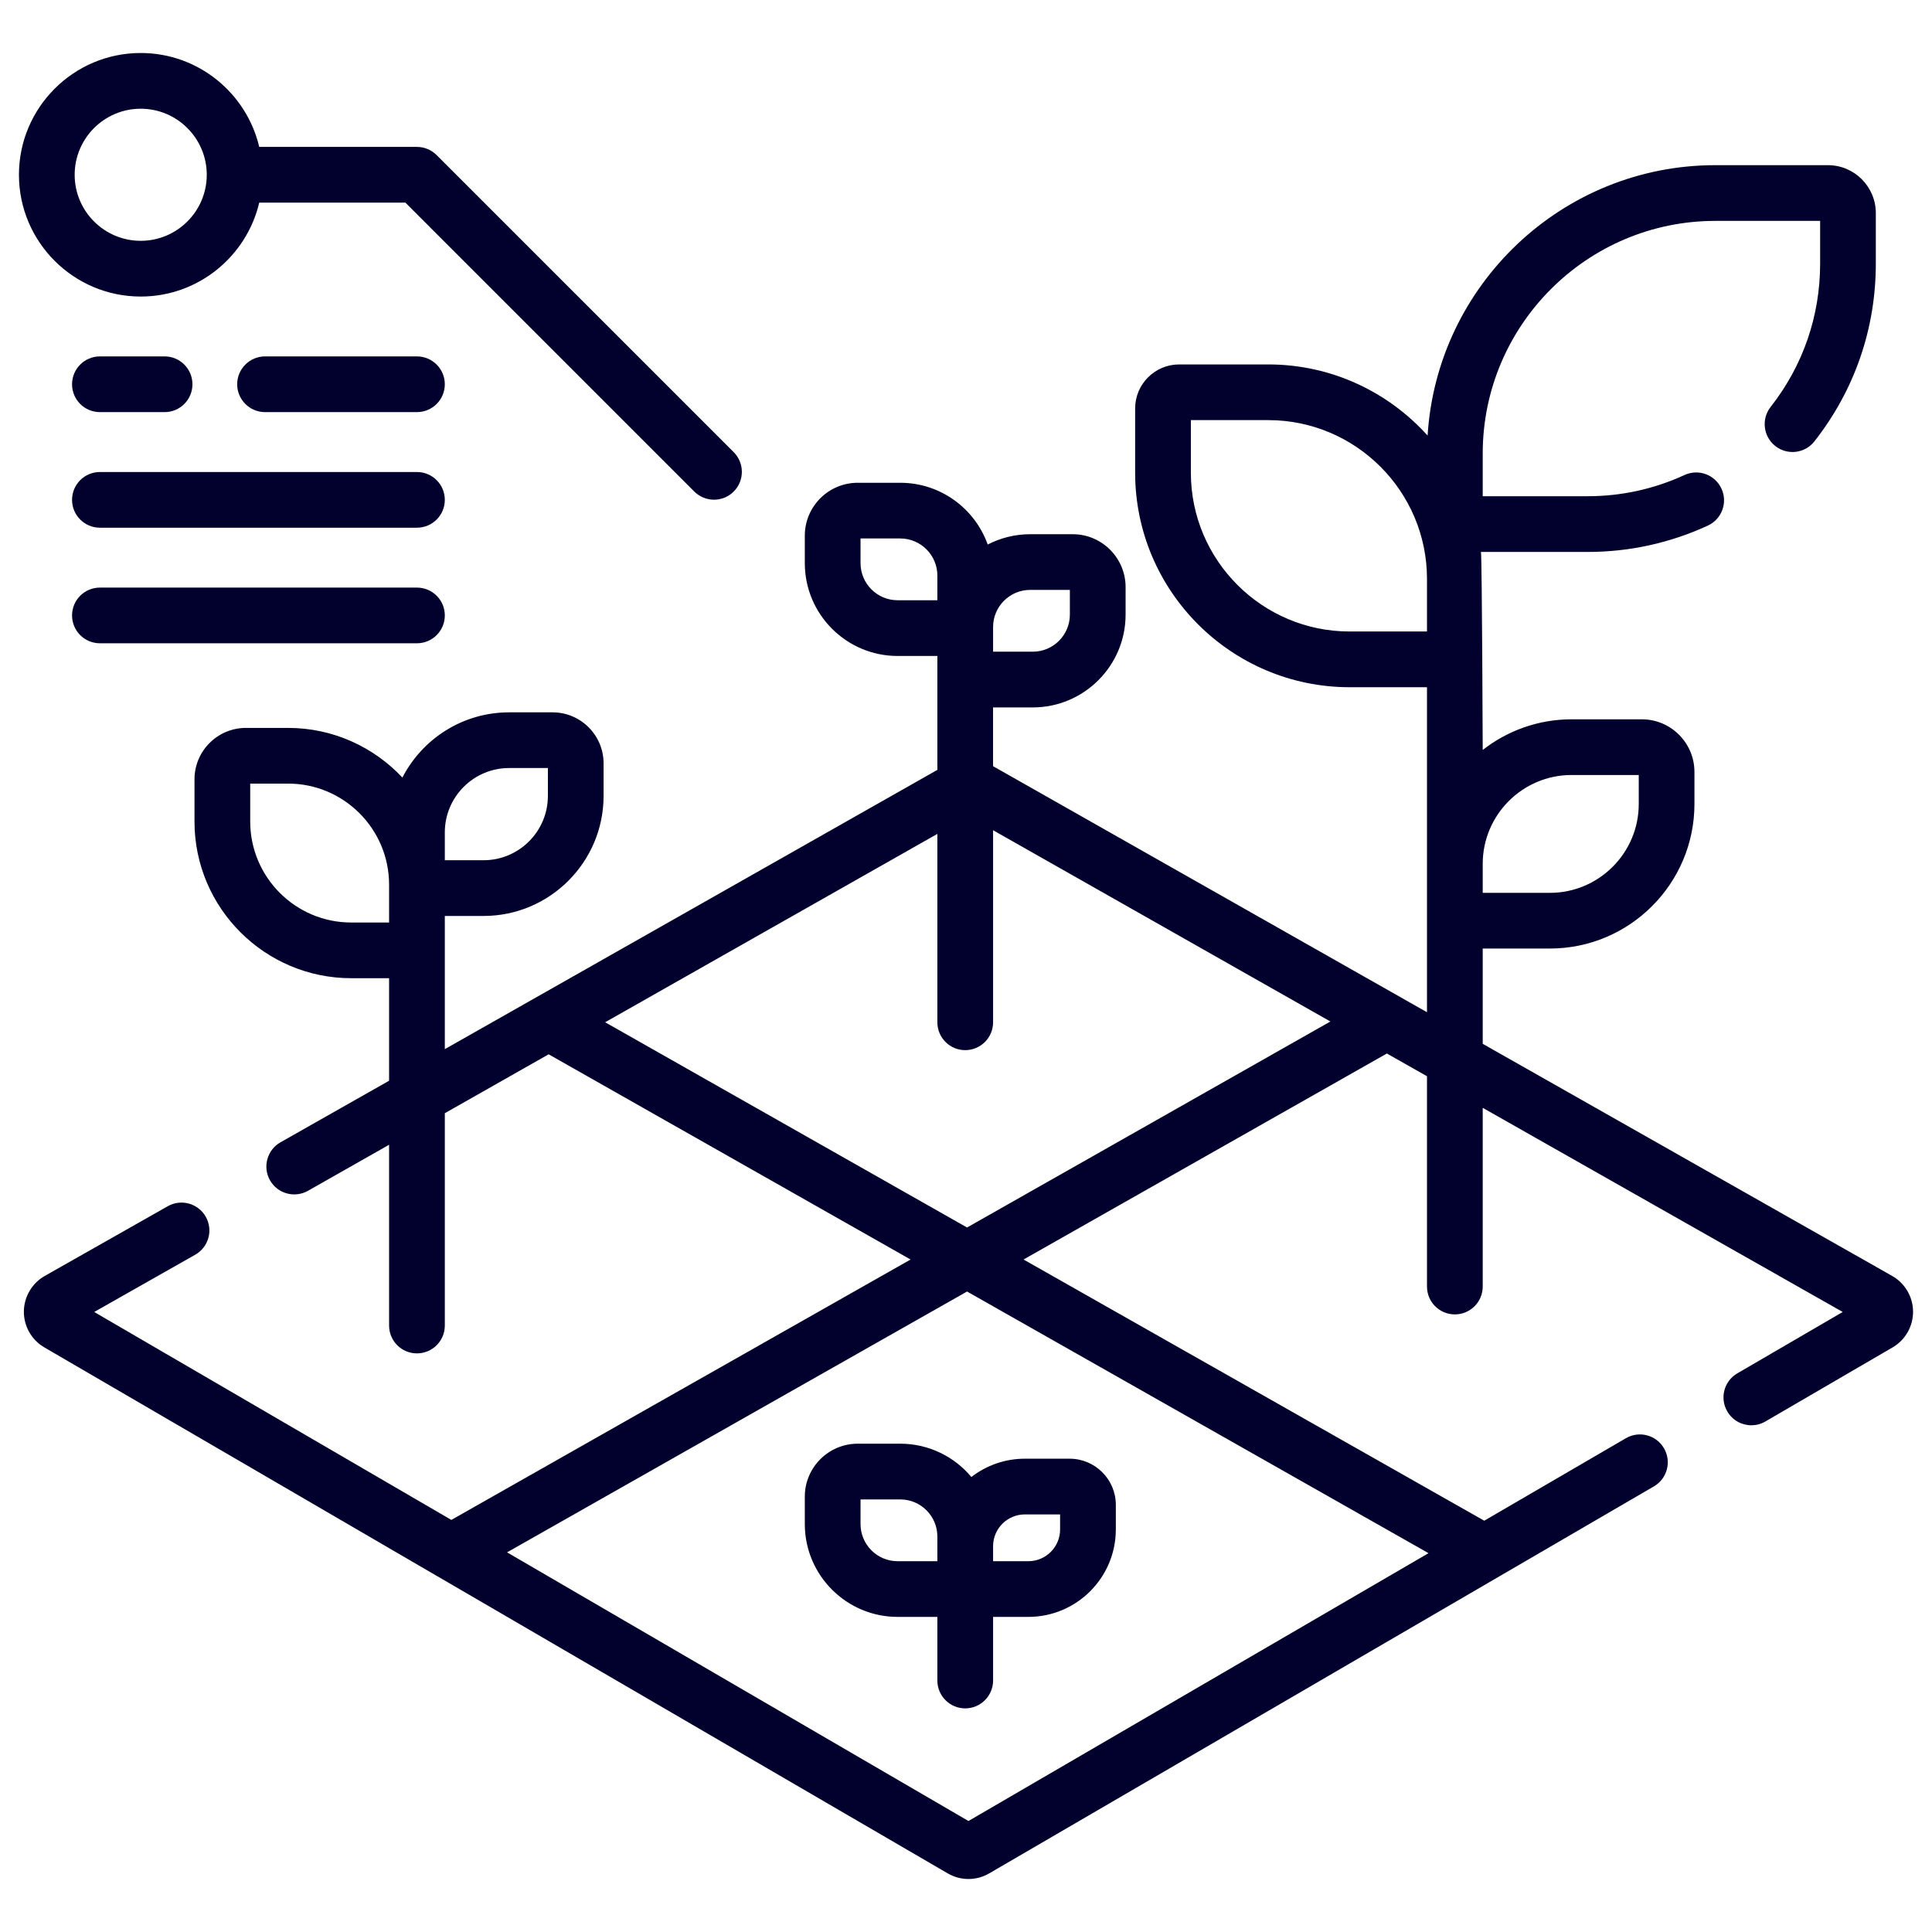 <?xml version="1.0" encoding="UTF-8"?>
<svg xmlns="http://www.w3.org/2000/svg" width="51" height="51" viewBox="0 0 51 51" fill="none">
  <g clip-path="url(#clip0_214_466)">
    <path d="M49.949 33.682L39.14 27.554V25.039H40.913C43.017 25.039 44.729 23.327 44.729 21.223V20.377C44.729 19.611 44.106 18.988 43.34 18.988H41.486C40.602 18.988 39.788 19.291 39.14 19.797C39.14 19.797 39.123 14.803 39.093 14.57H41.906C43.011 14.57 44.08 14.336 45.082 13.875C45.451 13.705 45.613 13.268 45.443 12.9C45.273 12.531 44.837 12.369 44.468 12.539C43.66 12.911 42.797 13.099 41.906 13.099H39.14V11.972C39.14 8.586 41.895 5.831 45.281 5.831H48.047V6.958C48.047 8.343 47.595 9.652 46.74 10.743C46.489 11.062 46.545 11.524 46.865 11.775C47.184 12.026 47.647 11.97 47.897 11.65C48.957 10.298 49.517 8.676 49.517 6.958V5.625C49.517 4.928 48.95 4.36 48.253 4.36H45.281C41.243 4.36 37.931 7.521 37.685 11.498C36.648 10.346 35.146 9.62 33.477 9.62H31.127C30.487 9.62 29.965 10.141 29.965 10.781V12.479C29.965 15.601 32.505 18.141 35.628 18.141H37.669V26.72L26.214 20.225V18.674H27.263C28.614 18.674 29.713 17.575 29.713 16.224V15.498C29.713 14.728 29.087 14.102 28.317 14.102H27.194C26.79 14.102 26.409 14.201 26.073 14.374C25.735 13.425 24.828 12.744 23.764 12.744H22.641C21.871 12.744 21.245 13.37 21.245 14.14V14.866C21.245 16.217 22.344 17.316 23.695 17.316H24.744V17.938V20.323L11.742 27.695V25.087V24.179H12.765C14.512 24.179 15.933 22.757 15.933 21.01V20.15C15.933 19.408 15.329 18.804 14.587 18.804H13.44C12.213 18.804 11.149 19.504 10.622 20.526C9.867 19.72 8.794 19.215 7.605 19.215H6.492C5.743 19.215 5.134 19.824 5.134 20.573V21.686C5.134 23.967 6.99 25.822 9.271 25.822H10.271V28.529L7.404 30.154C7.051 30.355 6.927 30.803 7.127 31.157C7.327 31.51 7.776 31.634 8.13 31.434L10.271 30.219V34.991C10.271 35.397 10.6 35.726 11.006 35.726C11.412 35.726 11.742 35.397 11.742 34.991V29.386L14.483 27.831L24.037 33.248L11.914 40.122L2.487 34.633L5.154 33.121C5.508 32.92 5.632 32.472 5.431 32.118C5.231 31.765 4.782 31.641 4.429 31.841L1.181 33.682C0.844 33.874 0.633 34.234 0.63 34.622C0.628 35.011 0.835 35.373 1.171 35.568L11.543 41.608C11.544 41.608 11.545 41.608 11.546 41.609L25.018 49.453C25.187 49.551 25.376 49.601 25.565 49.601C25.754 49.601 25.944 49.551 26.112 49.453L43.66 39.236C44.011 39.032 44.13 38.582 43.925 38.231C43.721 37.88 43.27 37.761 42.92 37.965L39.18 40.143L27.019 33.248L36.61 27.81L37.669 28.41V33.962C37.669 34.368 37.998 34.697 38.404 34.697C38.811 34.697 39.14 34.368 39.14 33.962V29.244L48.643 34.633L45.861 36.253C45.51 36.457 45.391 36.907 45.596 37.258C45.732 37.493 45.979 37.624 46.232 37.624C46.357 37.624 46.485 37.592 46.601 37.524L49.96 35.568C50.295 35.373 50.502 35.011 50.5 34.622C50.498 34.234 50.287 33.874 49.949 33.682ZM41.486 20.458H43.259V21.223C43.259 22.516 42.206 23.569 40.913 23.569H39.14V22.804C39.14 21.511 40.192 20.458 41.486 20.458ZM35.628 16.67C33.317 16.67 31.436 14.79 31.436 12.479V11.09H33.478C35.789 11.09 37.669 12.971 37.669 15.282V16.67H35.628ZM11.742 21.972C11.742 21.036 12.504 20.274 13.44 20.274H14.463V21.01C14.463 21.946 13.701 22.708 12.765 22.708H11.742V21.972ZM9.271 24.352C7.801 24.352 6.605 23.156 6.605 21.686V20.685H7.605C9.075 20.685 10.271 21.881 10.271 23.351V24.352H9.271ZM27.194 15.572H28.242V16.223C28.242 16.764 27.803 17.203 27.263 17.203H26.215V16.552C26.215 16.012 26.654 15.572 27.194 15.572ZM22.716 14.866V14.214H23.764C24.305 14.214 24.744 14.654 24.744 15.194V15.845H23.695C23.155 15.845 22.716 15.406 22.716 14.866ZM37.709 41L25.565 48.07L13.385 40.978L25.528 34.093L37.709 41ZM25.528 32.403L15.974 26.985L24.744 22.013V26.985C24.744 27.392 25.073 27.721 25.479 27.721C25.886 27.721 26.215 27.392 26.215 26.985V21.916L35.119 26.965L25.528 32.403Z" fill="#02002C"></path>
    <path d="M23.695 42.682H24.744V44.361C24.744 44.767 25.073 45.097 25.479 45.097C25.885 45.097 26.215 44.767 26.215 44.361V42.682H27.146C28.419 42.682 29.455 41.647 29.455 40.374V39.724C29.455 39.053 28.908 38.506 28.236 38.506H27.053C26.522 38.506 26.033 38.687 25.642 38.989C25.192 38.452 24.518 38.11 23.764 38.11H22.641C21.872 38.11 21.245 38.737 21.245 39.506V40.232C21.245 41.583 22.345 42.682 23.695 42.682ZM27.053 39.977H27.984V40.374C27.984 40.836 27.608 41.212 27.146 41.212H26.215V40.815C26.215 40.353 26.591 39.977 27.053 39.977ZM22.716 39.581H23.764C24.305 39.581 24.744 40.02 24.744 40.56V41.212H23.695C23.155 41.212 22.716 40.773 22.716 40.232V39.581Z" fill="#02002C"></path>
    <path d="M3.714 7.828C5.234 7.828 6.509 6.768 6.843 5.349H10.702L18.328 12.976C18.472 13.119 18.66 13.191 18.848 13.191C19.036 13.191 19.225 13.119 19.368 12.976C19.655 12.688 19.655 12.223 19.368 11.936L11.526 4.094C11.388 3.956 11.201 3.878 11.006 3.878H6.843C6.509 2.459 5.234 1.399 3.714 1.399C1.942 1.399 0.5 2.841 0.5 4.614C0.5 6.386 1.942 7.828 3.714 7.828ZM3.714 2.87C4.676 2.87 5.458 3.652 5.458 4.614C5.458 5.575 4.676 6.357 3.714 6.357C2.753 6.357 1.971 5.575 1.971 4.614C1.971 3.652 2.753 2.87 3.714 2.87Z" fill="#02002C"></path>
    <path d="M11.006 9.408H6.997C6.591 9.408 6.261 9.738 6.261 10.144C6.261 10.55 6.591 10.879 6.997 10.879H11.006C11.412 10.879 11.742 10.55 11.742 10.144C11.742 9.738 11.412 9.408 11.006 9.408Z" fill="#02002C"></path>
    <path d="M11.006 12.46H2.638C2.231 12.46 1.902 12.789 1.902 13.195C1.902 13.601 2.231 13.93 2.638 13.93H11.006C11.413 13.93 11.742 13.601 11.742 13.195C11.742 12.789 11.413 12.46 11.006 12.46Z" fill="#02002C"></path>
    <path d="M11.006 15.511H2.638C2.231 15.511 1.902 15.84 1.902 16.246C1.902 16.652 2.231 16.981 2.638 16.981H11.006C11.413 16.981 11.742 16.652 11.742 16.246C11.742 15.84 11.413 15.511 11.006 15.511Z" fill="#02002C"></path>
    <path d="M2.638 10.879H4.345C4.751 10.879 5.08 10.55 5.08 10.144C5.08 9.738 4.751 9.408 4.345 9.408H2.638C2.231 9.408 1.902 9.738 1.902 10.144C1.902 10.55 2.231 10.879 2.638 10.879Z" fill="#02002C"></path>
  </g>
  <defs>
    <clipPath id="clip0_214_466">
      <rect width="50" height="50" fill="white" transform="translate(0.5 0.5)"></rect>
    </clipPath>
  </defs>
</svg>
